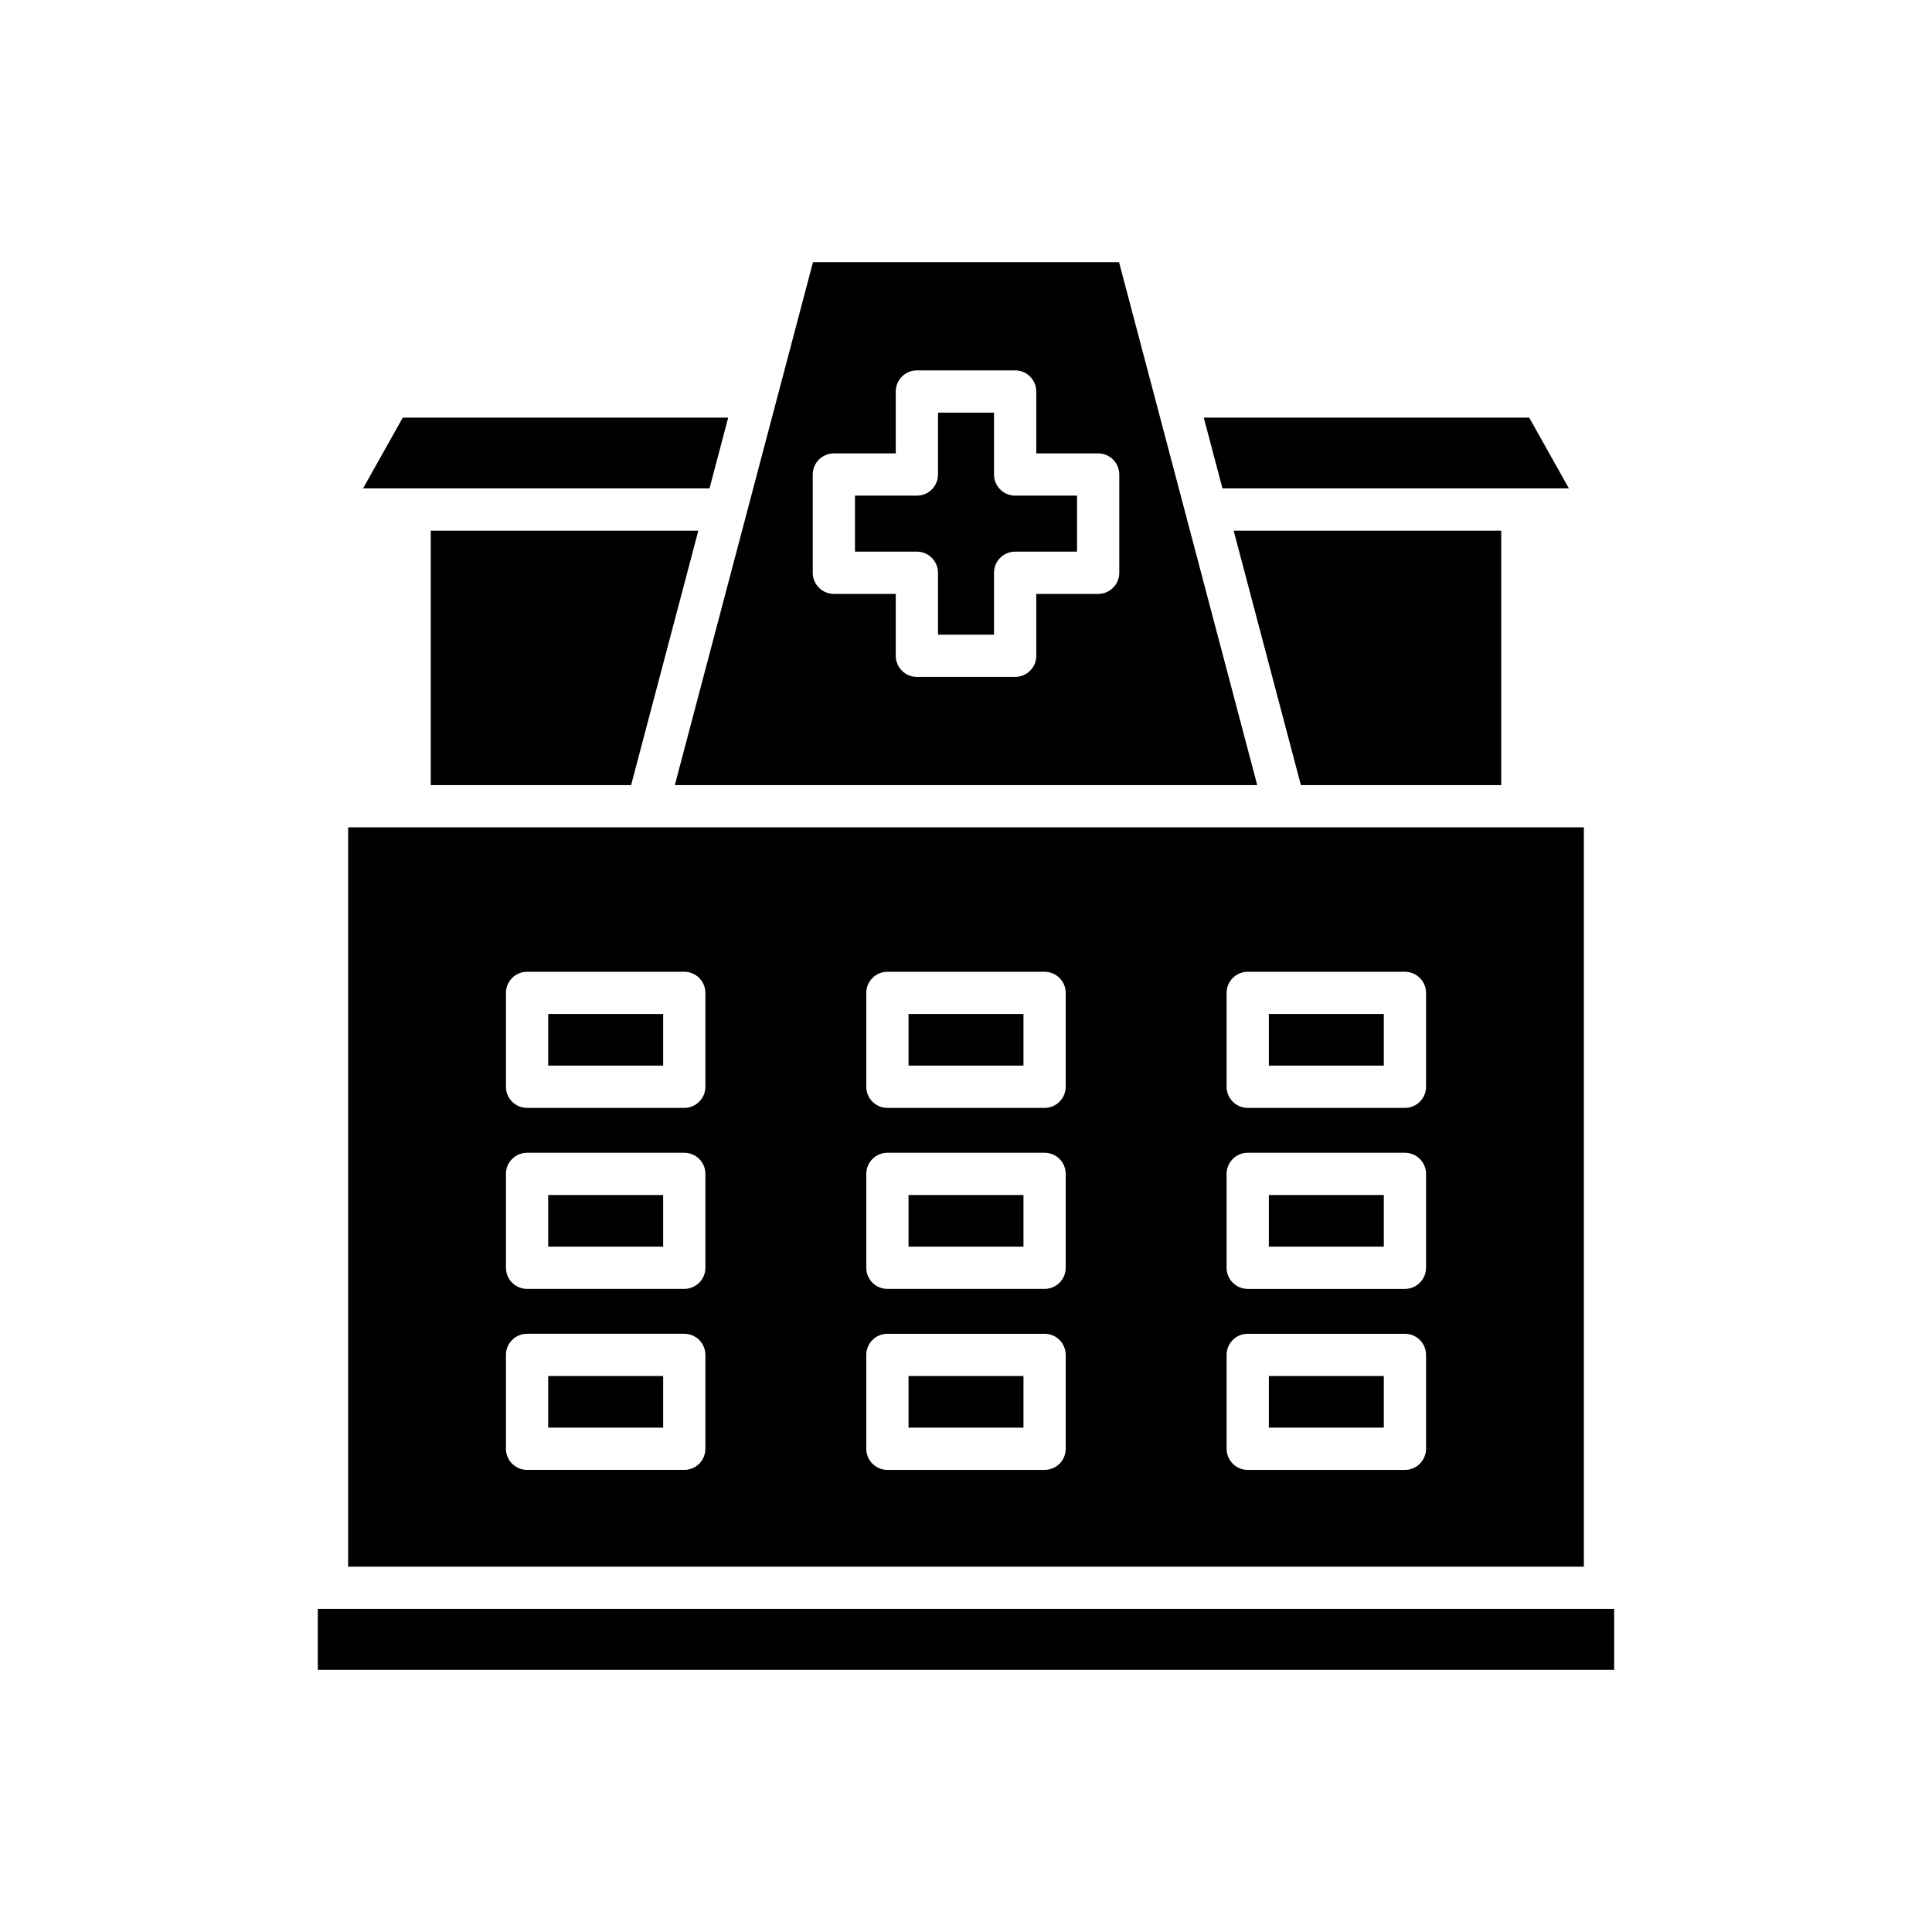 <?xml version="1.0" encoding="UTF-8"?>
<!-- Uploaded to: ICON Repo, www.svgrepo.com, Generator: ICON Repo Mixer Tools -->
<svg fill="#000000" width="800px" height="800px" version="1.1" viewBox="144 144 512 512" xmlns="http://www.w3.org/2000/svg">
 <g>
  <path d="m228.22 570.38h343.55v16.145h-343.55z"/>
  <path d="m549.26 254.68h-86.246l4.953 18.75h91.809z"/>
  <path d="m541.84 352.06v-67.434h-70.91l17.82 67.434z"/>
  <path d="m258.16 352.06h53.09l17.816-67.434h-70.906z"/>
  <path d="m240.22 273.43h91.805l4.953-18.75h-86.246z"/>
  <path d="m407.42 269.75v-16.402h-14.84v16.402c0 3.09-2.508 5.598-5.598 5.598h-16.402v14.844h16.402c3.09 0 5.598 2.508 5.598 5.598v16.402h14.84v-16.402c0-3.09 2.508-5.598 5.598-5.598h16.402v-14.844h-16.402c-3.09 0-5.598-2.508-5.598-5.598z"/>
  <path d="m359.45 213.48-36.613 138.58h154.34l-36.617-138.58zm81.172 82.312c0 3.09-2.508 5.598-5.598 5.598h-16.402v16.402c0 3.09-2.508 5.598-5.598 5.598h-26.039c-3.09 0-5.598-2.508-5.598-5.598v-16.402h-16.402c-3.09 0-5.598-2.508-5.598-5.598v-26.039c0-3.09 2.508-5.598 5.598-5.598h16.402v-16.402c0-3.09 2.508-5.598 5.598-5.598h26.039c3.09 0 5.598 2.508 5.598 5.598v16.402h16.402c3.09 0 5.598 2.508 5.598 5.598z"/>
  <path d="m384.77 412.72h30.461v13.68h-30.461z"/>
  <path d="m384.77 460.69h30.461v13.684h-30.461z"/>
  <path d="m289.28 508.66h30.465v13.68h-30.465z"/>
  <path d="m384.77 508.66h30.461v13.68h-30.461z"/>
  <path d="m289.28 460.69h30.465v13.684h-30.465z"/>
  <path d="m289.28 412.72h30.465v13.68h-30.465z"/>
  <path d="m480.26 460.69h30.465v13.684h-30.465z"/>
  <path d="m480.26 412.72h30.465v13.68h-30.465z"/>
  <path d="m480.26 508.66h30.465v13.68h-30.465z"/>
  <path d="m236.26 559.18h327.48v-195.93h-327.48zm232.8-152.05c0-3.09 2.508-5.598 5.598-5.598h41.66c3.09 0 5.598 2.508 5.598 5.598v24.875c0 3.09-2.508 5.598-5.598 5.598h-41.66c-3.09 0-5.598-2.508-5.598-5.598zm0 47.965c0-3.09 2.508-5.598 5.598-5.598h41.66c3.09 0 5.598 2.508 5.598 5.598v24.879c0 3.09-2.508 5.598-5.598 5.598h-41.66c-3.09 0-5.598-2.508-5.598-5.598zm0 47.969c0-3.09 2.508-5.598 5.598-5.598h41.66c3.09 0 5.598 2.508 5.598 5.598v24.875c0 3.09-2.508 5.598-5.598 5.598h-41.66c-3.09 0-5.598-2.508-5.598-5.598zm-95.488-95.934c0-3.09 2.508-5.598 5.598-5.598h41.656c3.09 0 5.598 2.508 5.598 5.598v24.875c0 3.09-2.508 5.598-5.598 5.598h-41.656c-3.09 0-5.598-2.508-5.598-5.598zm0 47.965c0-3.09 2.508-5.598 5.598-5.598h41.656c3.09 0 5.598 2.508 5.598 5.598v24.879c0 3.09-2.508 5.598-5.598 5.598h-41.656c-3.09 0-5.598-2.508-5.598-5.598zm0 47.969c0-3.09 2.508-5.598 5.598-5.598h41.656c3.09 0 5.598 2.508 5.598 5.598v24.875c0 3.09-2.508 5.598-5.598 5.598h-41.656c-3.09 0-5.598-2.508-5.598-5.598zm-95.492-95.934c0-3.09 2.508-5.598 5.598-5.598h41.66c3.09 0 5.598 2.508 5.598 5.598v24.875c0 3.09-2.508 5.598-5.598 5.598h-41.66c-3.09 0-5.598-2.508-5.598-5.598zm0 47.965c0-3.09 2.508-5.598 5.598-5.598h41.66c3.09 0 5.598 2.508 5.598 5.598v24.879c0 3.09-2.508 5.598-5.598 5.598h-41.66c-3.09 0-5.598-2.508-5.598-5.598zm0 47.969c0-3.09 2.508-5.598 5.598-5.598h41.66c3.09 0 5.598 2.508 5.598 5.598v24.875c0 3.09-2.508 5.598-5.598 5.598h-41.66c-3.09 0-5.598-2.508-5.598-5.598z"/>
 </g>
</svg>